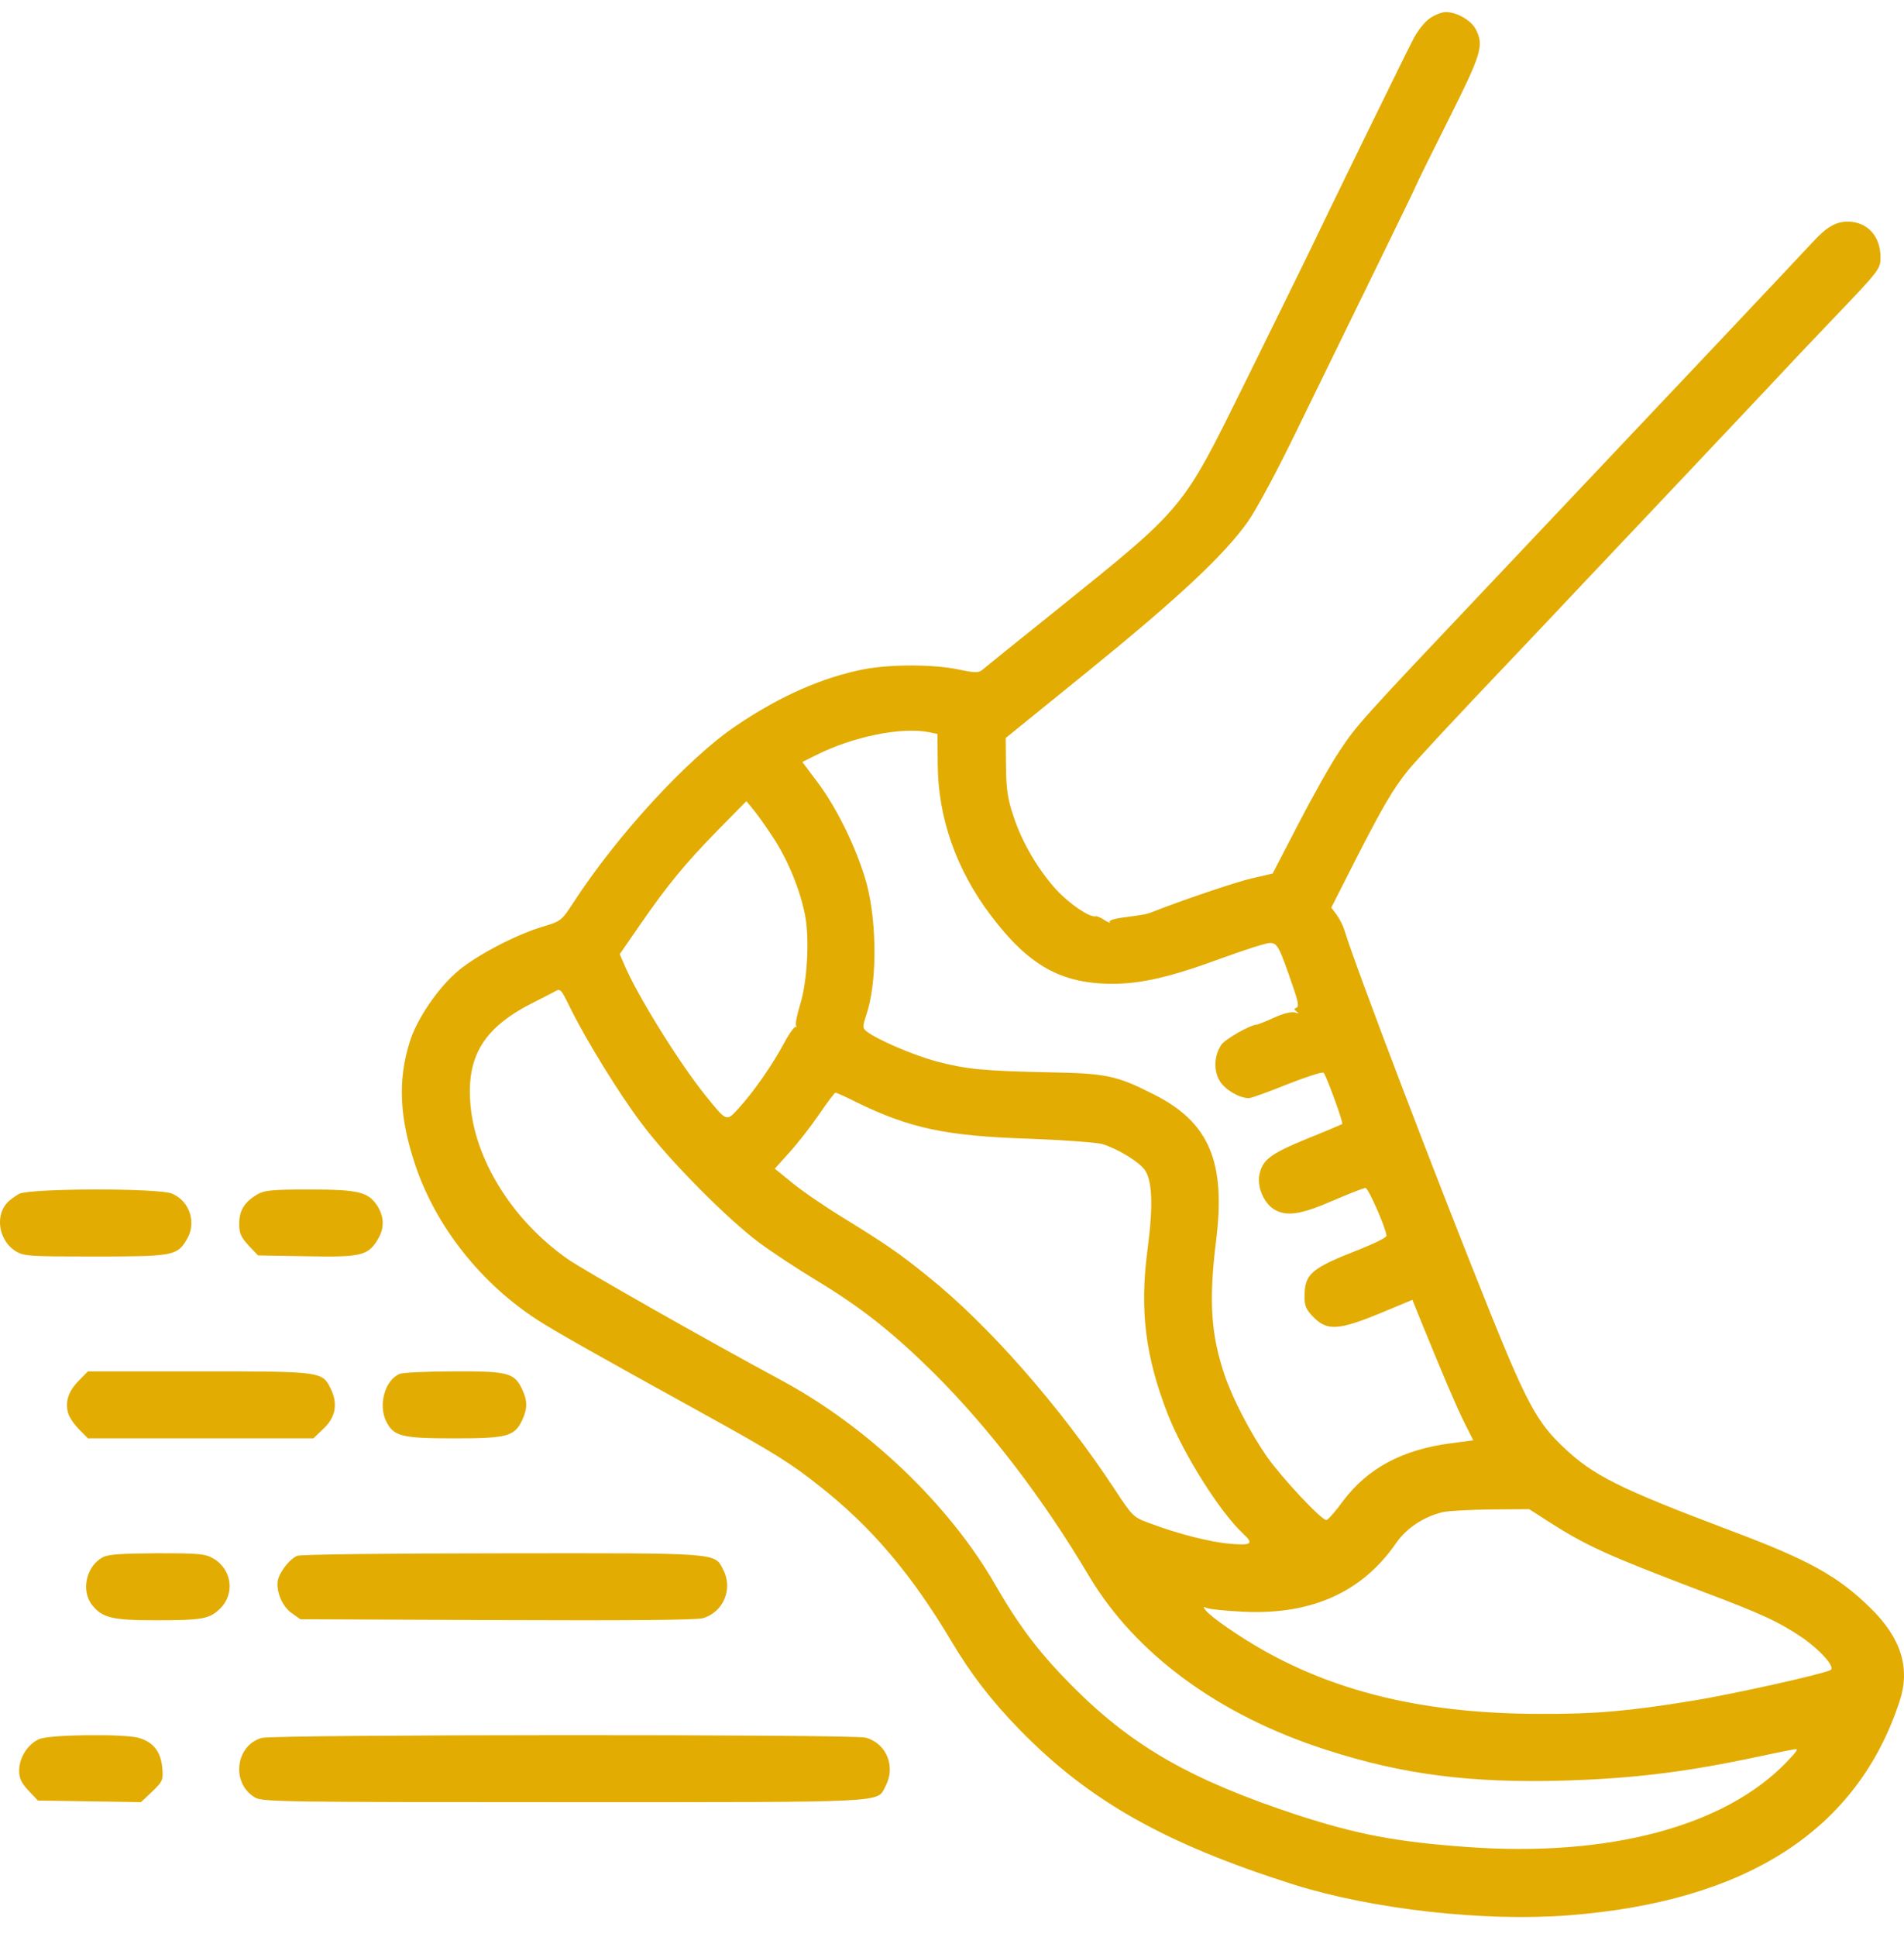 <?xml version="1.0" encoding="UTF-8"?> <svg xmlns="http://www.w3.org/2000/svg" width="60" height="61" viewBox="0 0 60 61" fill="none"><path d="M45.058 0.576C44.895 0.688 44.671 0.97 44.534 1.236C44.224 1.836 41.73 6.938 41.222 8.009C41.007 8.455 40.121 10.247 39.261 11.996C37.214 16.128 37.395 15.914 33.154 19.326C32.019 20.235 31.03 21.032 30.952 21.101C30.84 21.195 30.72 21.195 30.195 21.084C29.413 20.921 28.071 20.921 27.245 21.075C25.921 21.333 24.587 21.916 23.185 22.867C21.672 23.887 19.427 26.331 18.068 28.431C17.698 28.997 17.68 29.014 17.104 29.186C16.279 29.434 15.1 30.043 14.472 30.549C13.827 31.081 13.139 32.075 12.907 32.83C12.528 34.047 12.589 35.239 13.105 36.748C13.758 38.651 15.16 40.426 16.941 41.575C17.483 41.926 18.756 42.646 22.145 44.515C24.381 45.75 24.923 46.084 25.878 46.847C27.486 48.125 28.716 49.574 29.98 51.691C30.591 52.72 31.245 53.569 32.114 54.461C34.298 56.707 36.689 58.062 40.766 59.356C43.252 60.136 46.761 60.531 49.436 60.325C55.053 59.888 58.528 57.641 59.861 53.586C60.205 52.54 59.913 51.597 58.95 50.654C57.934 49.651 57.006 49.136 54.589 48.228C51.002 46.873 50.211 46.479 49.256 45.57C48.447 44.807 48.103 44.172 46.985 41.403C45.308 37.245 42.719 30.463 42.358 29.272C42.323 29.152 42.22 28.954 42.125 28.817L41.953 28.586L42.745 27.025C43.562 25.431 43.897 24.848 44.37 24.265C44.62 23.956 45.91 22.567 47.57 20.827C47.974 20.407 48.998 19.318 49.841 18.426C50.692 17.526 51.965 16.18 52.679 15.425C53.393 14.671 54.632 13.359 55.431 12.51C56.223 11.662 57.212 10.616 57.616 10.196C59.251 8.489 59.259 8.481 59.259 8.095C59.259 7.435 58.838 6.981 58.227 6.981C57.849 6.981 57.556 7.152 57.117 7.632C56.739 8.044 52.627 12.399 47.045 18.297C42.839 22.739 42.77 22.816 42.211 23.656C41.928 24.076 41.343 25.122 40.904 25.971L40.104 27.514L39.468 27.66C38.969 27.771 37.223 28.363 36.294 28.732C36.122 28.8 36.001 28.817 35.416 28.894C35.133 28.929 34.943 28.989 34.969 29.032C35.004 29.083 34.926 29.057 34.806 28.98C34.694 28.903 34.556 28.843 34.522 28.86C34.341 28.903 33.705 28.474 33.292 28.029C32.707 27.386 32.2 26.52 31.933 25.697C31.752 25.165 31.709 24.839 31.701 24.136L31.692 23.244L34.315 21.118C37.145 18.82 38.556 17.5 39.313 16.446C39.588 16.06 40.25 14.825 40.852 13.582C41.437 12.382 42.53 10.144 43.278 8.618C44.026 7.092 44.637 5.832 44.637 5.815C44.637 5.797 45.084 4.889 45.635 3.791C46.693 1.682 46.77 1.433 46.503 0.919C46.357 0.636 45.901 0.379 45.557 0.379C45.445 0.379 45.222 0.465 45.058 0.576ZM29.292 23.064L29.542 23.116L29.55 24.067C29.559 25.756 30.135 27.394 31.219 28.826C32.414 30.412 33.438 30.986 35.064 30.986C35.975 30.986 36.922 30.763 38.521 30.172C39.227 29.915 39.898 29.7 40.018 29.7C40.25 29.7 40.31 29.803 40.741 31.064C40.913 31.552 40.938 31.715 40.852 31.741C40.766 31.775 40.775 31.792 40.861 31.861C40.947 31.921 40.93 31.929 40.801 31.887C40.689 31.861 40.422 31.921 40.139 32.058C39.872 32.178 39.631 32.272 39.605 32.272C39.407 32.272 38.599 32.735 38.487 32.907C38.255 33.258 38.238 33.73 38.444 34.056C38.616 34.33 39.055 34.587 39.356 34.587C39.433 34.587 39.975 34.39 40.569 34.15C41.162 33.919 41.678 33.747 41.712 33.79C41.798 33.884 42.34 35.367 42.297 35.402C42.289 35.41 41.773 35.633 41.171 35.873C40.009 36.353 39.777 36.533 39.683 37.022C39.622 37.391 39.82 37.871 40.13 38.077C40.517 38.325 40.973 38.265 41.996 37.819C42.512 37.596 42.977 37.416 43.029 37.416C43.123 37.416 43.691 38.72 43.691 38.925C43.691 38.977 43.312 39.166 42.856 39.346C41.3 39.954 41.11 40.117 41.11 40.854C41.11 41.137 41.162 41.257 41.403 41.497C41.824 41.917 42.186 41.9 43.476 41.369L44.508 40.94L44.792 41.643C45.523 43.435 45.884 44.275 46.142 44.798L46.426 45.364L45.721 45.458C44.19 45.656 43.097 46.247 42.323 47.276C42.082 47.61 41.842 47.876 41.798 47.876C41.635 47.876 40.379 46.53 39.923 45.879C39.407 45.133 38.865 44.095 38.607 43.358C38.16 42.063 38.083 40.992 38.324 39.063C38.633 36.585 38.1 35.342 36.354 34.467C35.175 33.867 34.857 33.807 33.025 33.773C30.987 33.73 30.462 33.678 29.507 33.43C28.785 33.233 27.675 32.761 27.323 32.495C27.176 32.384 27.176 32.349 27.297 31.972C27.641 30.978 27.641 29.1 27.314 27.848C27.03 26.802 26.402 25.491 25.766 24.642L25.284 23.999L25.697 23.793C26.867 23.202 28.406 22.884 29.292 23.064ZM24.338 26.34C24.811 27.043 25.215 28.02 25.37 28.826C25.516 29.555 25.439 30.952 25.207 31.664C25.112 31.972 25.06 32.255 25.086 32.307C25.112 32.358 25.112 32.375 25.078 32.341C25.043 32.315 24.871 32.547 24.708 32.855C24.346 33.533 23.744 34.399 23.271 34.913C22.884 35.333 22.91 35.342 22.222 34.493C21.37 33.43 20.055 31.303 19.667 30.369L19.53 30.052L20.14 29.169C21.026 27.883 21.594 27.197 22.609 26.159L23.521 25.233L23.719 25.474C23.831 25.602 24.114 25.997 24.338 26.34ZM17.964 31.732C18.455 32.735 19.513 34.459 20.244 35.419C21.087 36.542 22.91 38.385 23.925 39.14C24.329 39.44 25.138 39.971 25.706 40.314C27.168 41.197 28.157 41.986 29.464 43.281C31.202 45.021 32.879 47.216 34.315 49.634C35.778 52.094 38.418 54.032 41.79 55.112C44.198 55.892 46.34 56.167 49.316 56.081C51.329 56.021 52.954 55.832 54.959 55.421C55.69 55.267 56.386 55.121 56.507 55.104C56.696 55.061 56.67 55.112 56.292 55.507C54.339 57.53 50.684 58.499 46.228 58.173C43.983 58.01 42.779 57.779 40.895 57.17C37.584 56.081 35.735 55.035 33.877 53.192C32.793 52.111 32.139 51.263 31.365 49.917C29.912 47.387 27.34 44.935 24.613 43.469C22.368 42.261 18.386 40.006 17.887 39.654C16.124 38.42 14.919 36.465 14.816 34.664C14.722 33.198 15.307 32.315 16.855 31.552C17.113 31.424 17.388 31.278 17.457 31.244C17.663 31.123 17.663 31.123 17.964 31.732ZM26.97 34.707C28.673 35.539 29.8 35.779 32.423 35.865C33.533 35.907 34.582 35.985 34.745 36.036C35.236 36.19 35.881 36.585 36.07 36.842C36.311 37.176 36.345 37.965 36.165 39.328C35.907 41.257 36.087 42.724 36.81 44.567C37.3 45.81 38.453 47.636 39.166 48.296C39.519 48.622 39.45 48.682 38.762 48.622C38.134 48.571 37.094 48.305 36.191 47.962C35.717 47.79 35.674 47.739 35.133 46.916C33.421 44.318 31.167 41.746 29.241 40.203C28.363 39.491 27.925 39.191 26.634 38.394C26.024 38.025 25.276 37.511 24.974 37.262L24.415 36.808L24.88 36.293C25.138 36.01 25.559 35.47 25.809 35.102C26.067 34.724 26.299 34.416 26.325 34.416C26.359 34.416 26.652 34.544 26.97 34.707ZM48.843 47.953C50.013 48.699 50.666 48.991 53.591 50.105C55.526 50.834 56.042 51.074 56.782 51.571C57.358 51.966 57.849 52.514 57.685 52.6C57.444 52.729 54.554 53.372 53.324 53.569C51.329 53.895 50.262 53.989 48.55 53.98C45.015 53.98 42.229 53.337 39.82 51.983C39.089 51.571 38.177 50.945 38.005 50.731C37.902 50.602 37.902 50.594 38.057 50.654C38.152 50.688 38.676 50.74 39.218 50.765C41.343 50.86 42.934 50.139 43.992 48.605C44.327 48.125 44.861 47.773 45.463 47.627C45.643 47.585 46.34 47.55 46.994 47.542L48.189 47.533L48.843 47.953Z" fill="#E2AC02"></path><path d="M0.603 37.601C0.468 37.677 0.282 37.811 0.206 37.904C-0.166 38.34 -0.014 39.096 0.493 39.407C0.755 39.567 0.916 39.575 2.993 39.575C5.451 39.575 5.578 39.55 5.882 39.046C6.203 38.525 5.983 37.828 5.417 37.593C4.978 37.416 0.966 37.425 0.603 37.601Z" fill="#E2AC02"></path><path d="M8.096 37.626C7.703 37.863 7.538 38.126 7.538 38.541C7.538 38.838 7.59 38.965 7.834 39.228L8.131 39.541L9.656 39.567C11.365 39.601 11.592 39.55 11.897 39.05C12.115 38.702 12.115 38.346 11.897 37.99C11.609 37.541 11.304 37.465 9.743 37.465C8.54 37.465 8.331 37.49 8.096 37.626Z" fill="#E2AC02"></path><path d="M2.485 43.483C2.157 43.817 2.053 44.134 2.14 44.485C2.166 44.608 2.321 44.846 2.485 45.013L2.771 45.303H6.323H9.875L10.178 45.013C10.567 44.661 10.653 44.23 10.437 43.773C10.16 43.193 10.195 43.193 6.28 43.193H2.771L2.485 43.483Z" fill="#E2AC02"></path><path d="M12.593 43.273C12.129 43.467 11.911 44.253 12.173 44.774C12.409 45.241 12.663 45.303 14.316 45.303C15.996 45.303 16.214 45.241 16.459 44.721C16.625 44.359 16.625 44.12 16.451 43.75C16.206 43.238 16.005 43.185 14.299 43.194C13.468 43.194 12.698 43.229 12.593 43.273Z" fill="#E2AC02"></path><path d="M3.239 49.048C2.714 49.327 2.539 50.112 2.915 50.568C3.23 50.956 3.554 51.032 4.892 51.032C6.371 51.032 6.598 50.99 6.922 50.678C7.412 50.213 7.315 49.437 6.729 49.09C6.467 48.939 6.292 48.922 4.953 48.922C3.842 48.93 3.405 48.955 3.239 49.048Z" fill="#E2AC02"></path><path d="M9.371 49.001C9.147 49.086 8.838 49.469 8.761 49.75C8.683 50.081 8.881 50.592 9.19 50.805L9.465 51L15.654 51.026C19.746 51.043 21.946 51.026 22.152 50.966C22.797 50.779 23.107 50.039 22.788 49.435C22.513 48.899 22.703 48.916 15.809 48.924C12.371 48.924 9.465 48.958 9.371 49.001Z" fill="#E2AC02"></path><path d="M1.238 54.774C0.882 54.926 0.603 55.355 0.603 55.768C0.603 56.012 0.673 56.155 0.899 56.399L1.195 56.711L2.823 56.736L4.442 56.761L4.799 56.425C5.138 56.096 5.147 56.062 5.112 55.658C5.06 55.153 4.816 54.858 4.355 54.732C3.867 54.606 1.569 54.631 1.238 54.774Z" fill="#E2AC02"></path><path d="M8.249 54.738C7.413 54.975 7.275 56.177 8.042 56.617C8.266 56.753 9.042 56.761 17.781 56.761C28.2 56.761 27.623 56.786 27.907 56.253C28.235 55.635 27.933 54.907 27.278 54.729C26.881 54.619 8.637 54.627 8.249 54.738Z" fill="#E2AC02"></path></svg> 
